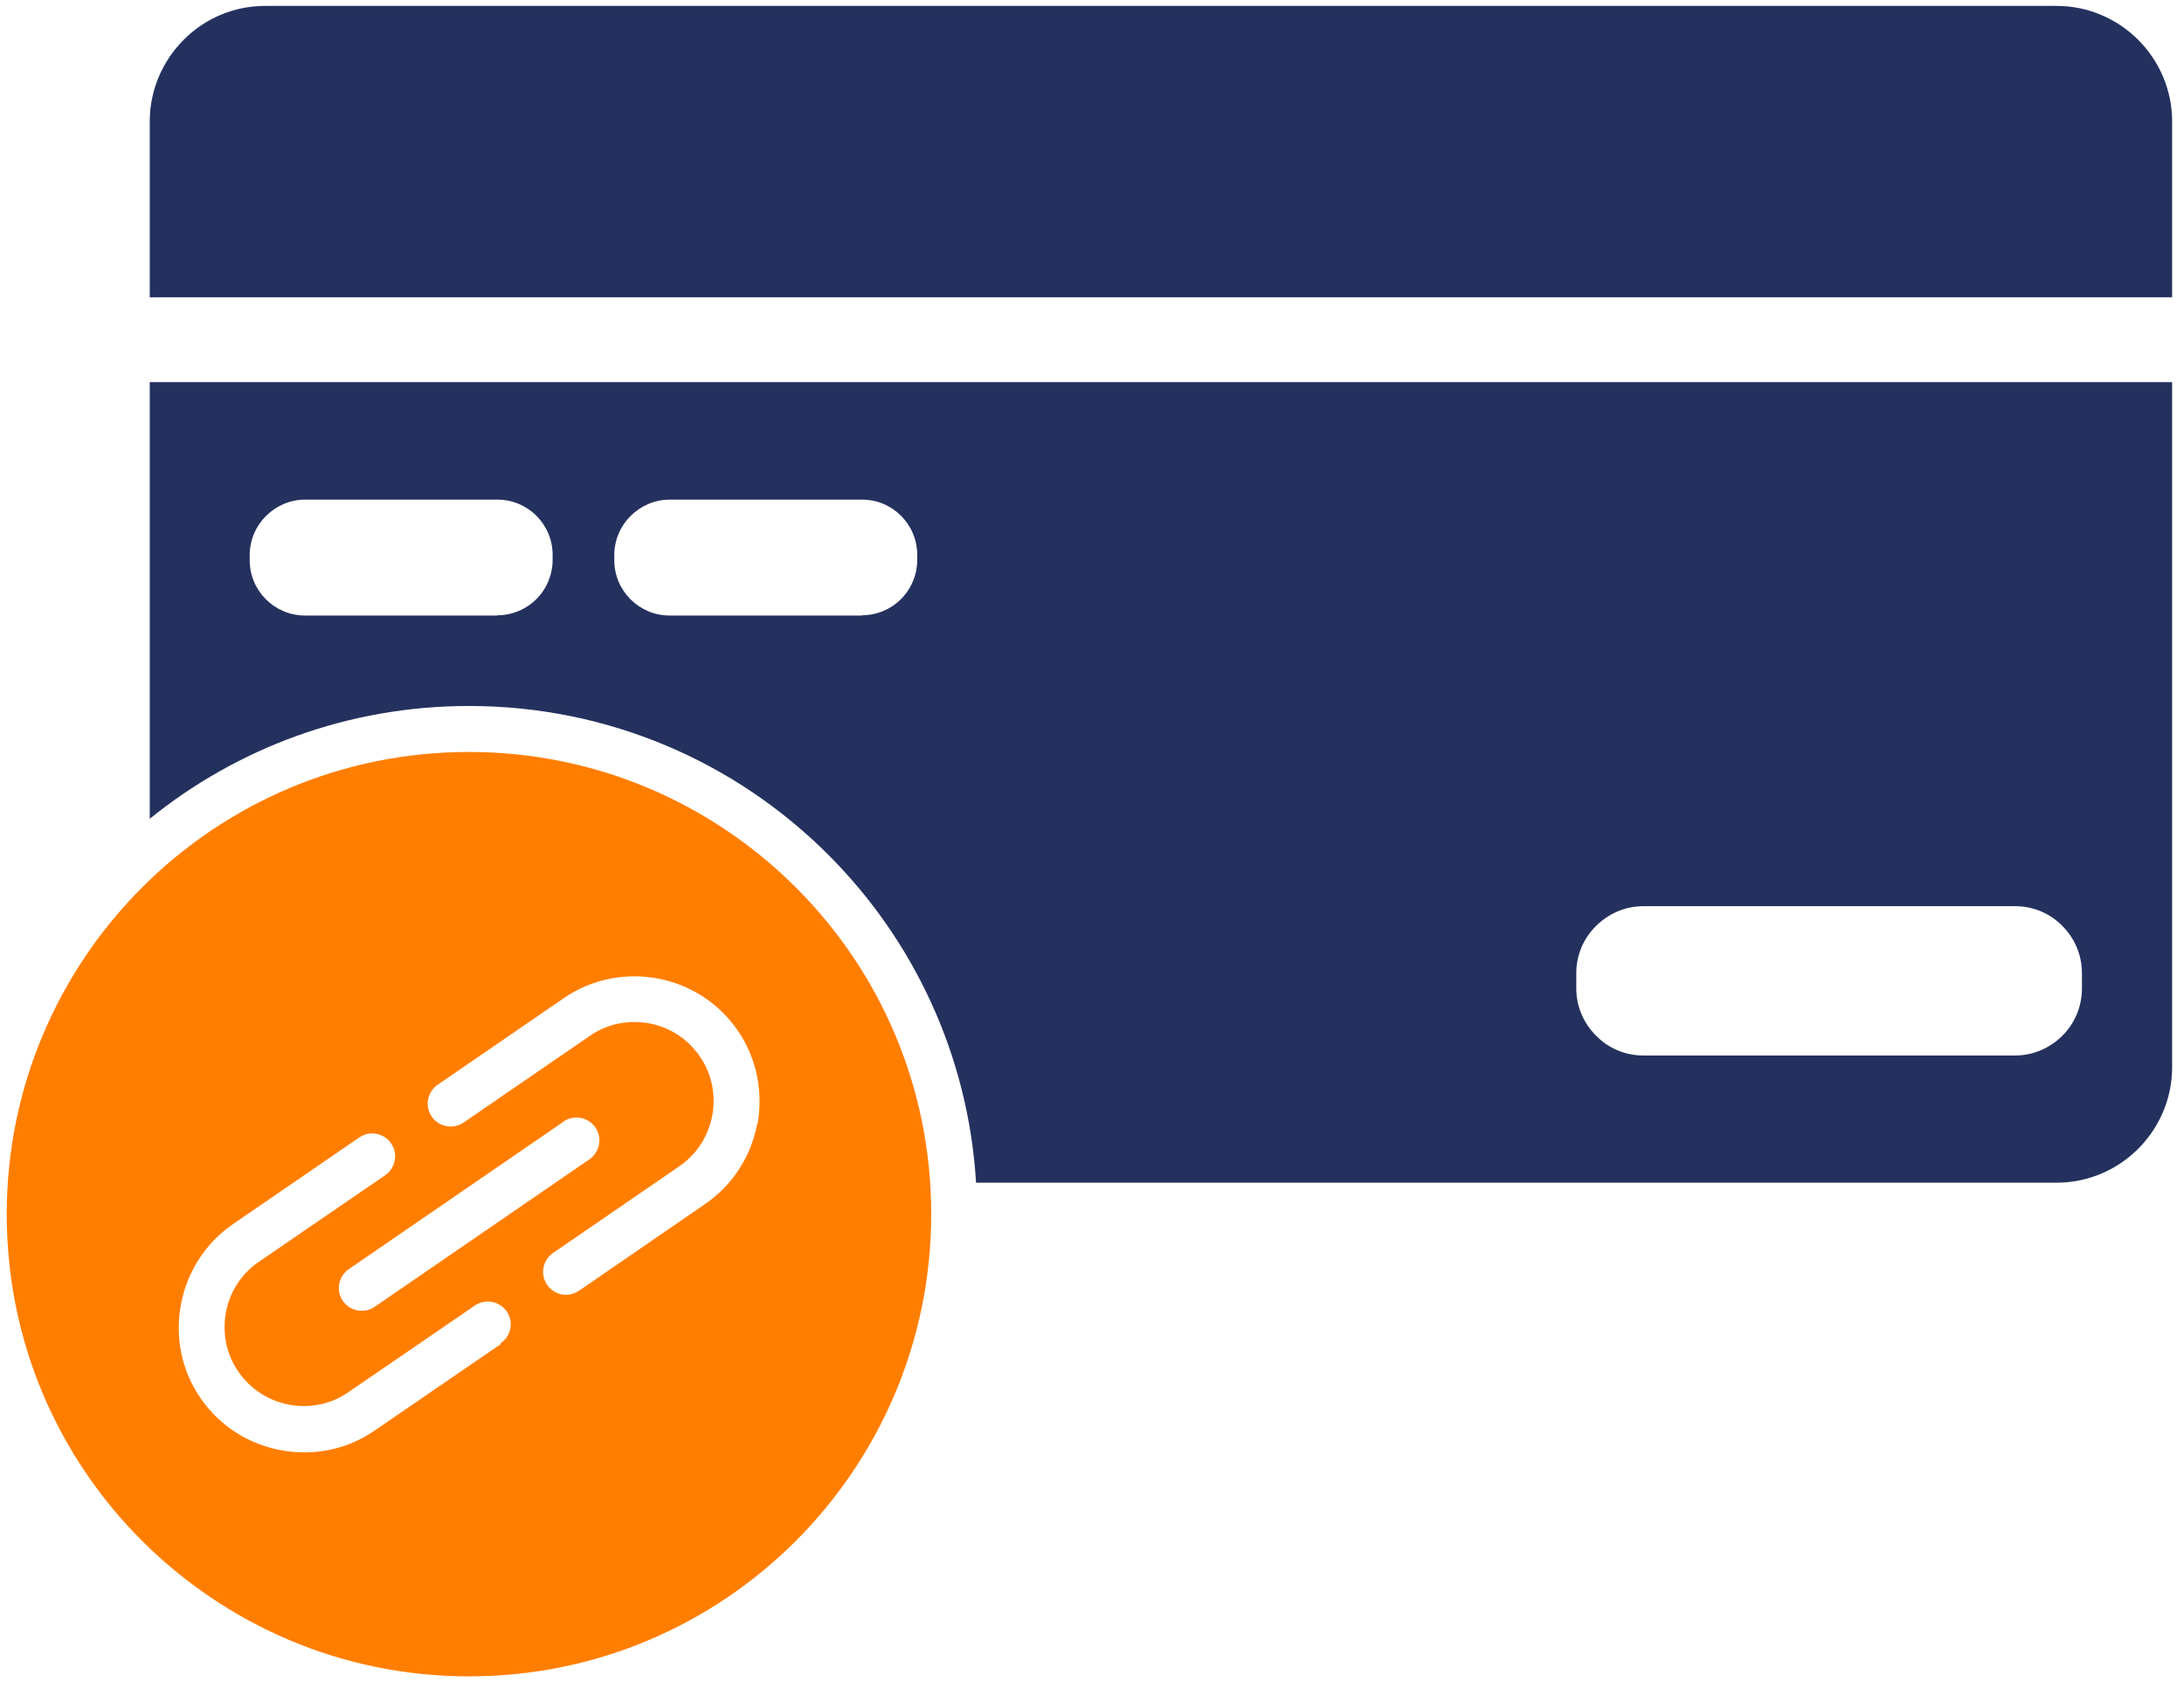 <svg width="85" height="66" viewBox="0 0 85 66" fill="none" xmlns="http://www.w3.org/2000/svg">
<path fill-rule="evenodd" clip-rule="evenodd" d="M78.428 41.071H63.958C63.238 41.071 62.588 40.781 62.118 40.3C61.648 39.831 61.348 39.181 61.348 38.461V37.87C61.348 37.151 61.638 36.501 62.118 36.031C62.588 35.56 63.238 35.261 63.958 35.261H78.428C79.148 35.261 79.798 35.55 80.268 36.031C80.738 36.501 81.028 37.151 81.028 37.87V38.461C81.028 39.181 80.738 39.831 80.268 40.3C79.798 40.77 79.138 41.071 78.428 41.071ZM84.538 9.8V4.72C84.538 3.49 84.028 2.36 83.218 1.55C82.408 0.74 81.278 0.23 80.048 0.23H10.318C9.088 0.23 7.958 0.73 7.148 1.55C6.338 2.36 5.828 3.49 5.828 4.72V11.57H84.538V9.8ZM18.258 27.471C23.718 27.471 28.658 29.68 32.238 33.261C35.548 36.571 37.688 41.05 37.988 46.02H80.048C81.278 46.02 82.408 45.511 83.218 44.7C84.028 43.891 84.538 42.761 84.538 41.531V14.87H5.828V31.86C9.228 29.11 13.548 27.471 18.248 27.471H18.258ZM33.548 23.951H26.058C25.468 23.951 24.928 23.71 24.538 23.32C24.148 22.93 23.908 22.39 23.908 21.8V21.601C23.908 21.011 24.148 20.471 24.538 20.081C24.928 19.691 25.468 19.441 26.058 19.441H33.548C34.148 19.441 34.678 19.68 35.068 20.07C35.458 20.46 35.698 21 35.698 21.59V21.791C35.698 22.351 35.478 22.87 35.128 23.25C35.108 23.27 35.088 23.291 35.068 23.311C34.678 23.701 34.138 23.941 33.548 23.941V23.951ZM19.358 23.951H11.868C11.278 23.951 10.738 23.71 10.348 23.32C9.958 22.93 9.718 22.39 9.718 21.8V21.601C9.718 21.011 9.958 20.471 10.348 20.081C10.738 19.691 11.278 19.441 11.868 19.441H19.358C19.948 19.441 20.488 19.68 20.878 20.07C21.268 20.46 21.508 21 21.508 21.59V21.791C21.508 22.351 21.288 22.87 20.938 23.25C20.918 23.27 20.898 23.291 20.878 23.311C20.488 23.701 19.948 23.941 19.358 23.941V23.951Z" fill="#24315E"/>
<path fill-rule="evenodd" clip-rule="evenodd" d="M30.972 34.53C27.722 31.28 23.222 29.26 18.252 29.26C13.282 29.26 8.792 31.27 5.532 34.53C2.282 37.78 0.262 42.28 0.262 47.25C0.262 52.22 2.272 56.71 5.532 59.96C8.792 63.21 13.282 65.23 18.252 65.23C23.222 65.23 27.712 63.22 30.972 59.96C34.222 56.71 36.242 52.21 36.242 47.24C36.242 42.27 34.232 37.78 30.972 34.53ZM19.492 52.3L14.572 55.67C13.472 56.43 12.162 56.66 10.932 56.43C9.702 56.2 8.562 55.51 7.802 54.4C7.042 53.3 6.812 51.98 7.042 50.76C7.272 49.53 7.962 48.39 9.072 47.63L13.982 44.26C14.392 43.98 14.952 44.09 15.222 44.49C15.502 44.9 15.392 45.45 14.992 45.73L10.072 49.1C9.372 49.58 8.932 50.3 8.792 51.07C8.652 51.85 8.792 52.68 9.282 53.38C9.762 54.08 10.482 54.51 11.252 54.66C12.032 54.8 12.862 54.66 13.562 54.17L18.482 50.8C18.892 50.52 19.442 50.63 19.722 51.03C20.002 51.44 19.892 51.99 19.482 52.27L19.492 52.3ZM21.932 43.64C22.342 43.36 22.892 43.47 23.172 43.87C23.452 44.28 23.342 44.83 22.942 45.11L14.582 50.85C14.172 51.13 13.622 51.02 13.342 50.62C13.062 50.21 13.172 49.66 13.582 49.38L21.942 43.64H21.932ZM29.472 43.72C29.242 44.95 28.552 46.09 27.442 46.85L22.542 50.22H22.532C22.122 50.51 21.572 50.4 21.292 49.99C21.012 49.58 21.122 49.03 21.532 48.75L26.442 45.38C27.142 44.9 27.572 44.18 27.722 43.41C27.862 42.63 27.722 41.8 27.232 41.1C26.752 40.4 26.032 39.96 25.262 39.82C24.482 39.68 23.652 39.82 22.952 40.31L18.072 43.66L18.042 43.68C17.632 43.96 17.082 43.85 16.802 43.45C16.522 43.04 16.632 42.49 17.032 42.21L17.062 42.19L21.942 38.84C23.042 38.08 24.362 37.85 25.582 38.07C26.812 38.3 27.952 38.99 28.712 40.1C29.472 41.2 29.702 42.52 29.482 43.74L29.472 43.72Z" fill="#FF7E00"/>
</svg>
